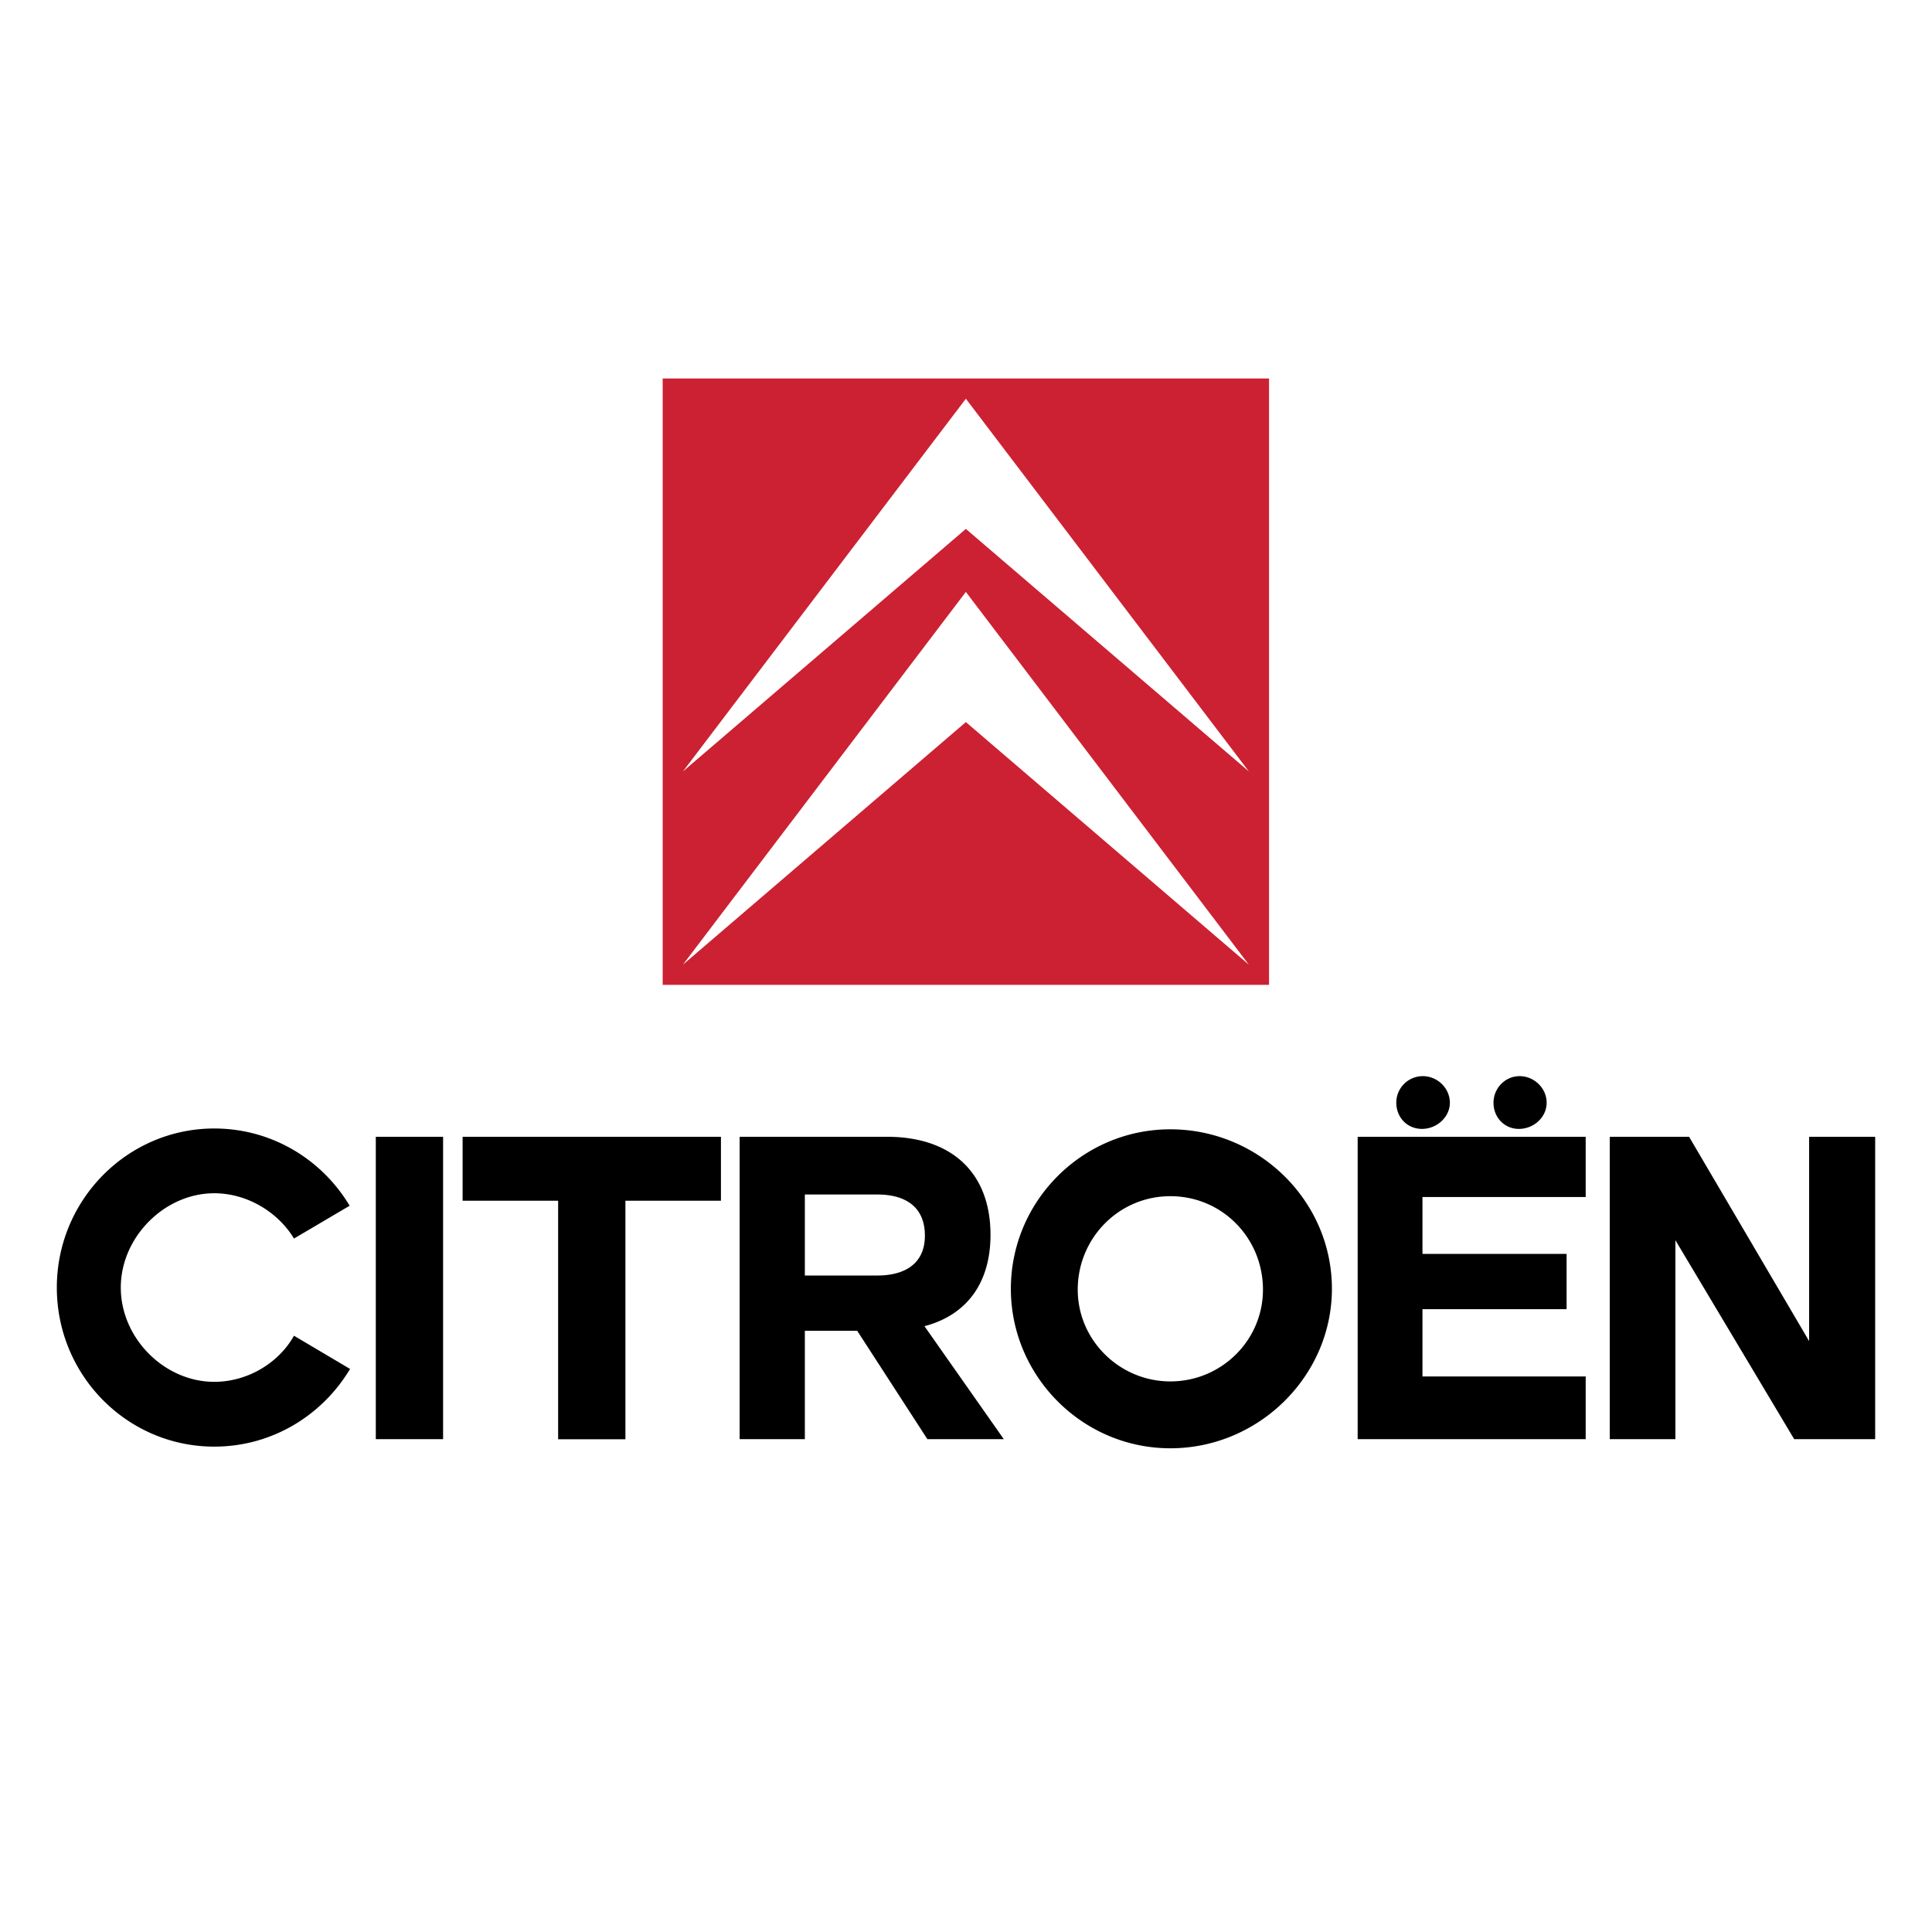 <svg xmlns="http://www.w3.org/2000/svg" width="2500" height="2500" viewBox="0 0 192.756 192.756"><g fill-rule="evenodd" clip-rule="evenodd"><path fill="#fff" d="M0 0h192.756v192.756H0V0z"></path><path d="M21.375 144.33c-8.661 0-15.705-7.086-15.705-15.871 0-8.742 7.044-15.869 15.705-15.869 5.719 0 10.732 3.066 13.509 7.707l-5.553 3.273c-1.574-2.611-4.641-4.518-7.956-4.518-4.973 0-9.324 4.393-9.324 9.406 0 5.057 4.351 9.408 9.324 9.408 3.315 0 6.423-1.865 7.956-4.6l5.594 3.314c-2.776 4.643-7.791 7.75-13.55 7.75zm22.832-.746h-6.713v-30.166h6.713v30.166zm18.191.014h-6.713v-23.799h-9.531v-6.381h25.774v6.381h-9.531v23.799h.001zm17.902-16.34h7.252c2.528 0 4.724-1.035 4.724-3.979 0-2.941-2.031-4.102-4.724-4.102H80.3v8.081zm0 5.512v10.814h-6.505v-30.166h14.71c6.464 0 10.317 3.605 10.317 9.779 0 4.932-2.486 8.039-6.588 9.117l7.914 11.27h-7.624l-7.003-10.814H80.3zm36.466 11.726c-8.785 0-15.912-7.209-15.912-15.912 0-8.744 7.127-15.912 15.912-15.912 8.826 0 16.119 7.127 16.119 15.912 0 8.703-7.293 15.912-16.119 15.912zm0-25.152c-5.139 0-9.24 4.186-9.24 9.324 0 5.055 4.186 9.156 9.24 9.156 5.098 0 9.24-4.102 9.24-9.156 0-5.139-4.061-9.324-9.24-9.324zm27.888-9.324c0 1.451-1.326 2.611-2.777 2.611-1.492 0-2.568-1.16-2.568-2.611a2.644 2.644 0 0 1 2.652-2.652c1.449-.001 2.693 1.202 2.693 2.652zm9.655 0c0 1.451-1.283 2.611-2.775 2.611-1.451 0-2.527-1.16-2.527-2.611 0-1.449 1.16-2.652 2.609-2.652 1.45-.001 2.693 1.202 2.693 2.652zm-12.389 9.406v5.678h14.379v5.512H141.92v6.713h16.285v6.256h-22.75v-30.166h22.75v6.008H141.92v-.001zm25.234 4.31v19.848h-6.547v-30.166h7.914l11.977 20.387v-20.387h6.588v30.166h-8.08l-11.852-19.848z"></path><path fill="#cc2132" d="M126.611 98.258V37.762H66.116v60.496h60.495z"></path><path fill="#fff" d="M68.135 96.244l28.229-24.202 28.234 24.202-28.234-37.189-28.229 37.189z"></path><path fill="#fff" d="M96.364 39.781L68.135 76.968l28.229-24.2 28.238 24.2-28.238-37.187z"></path></g></svg>